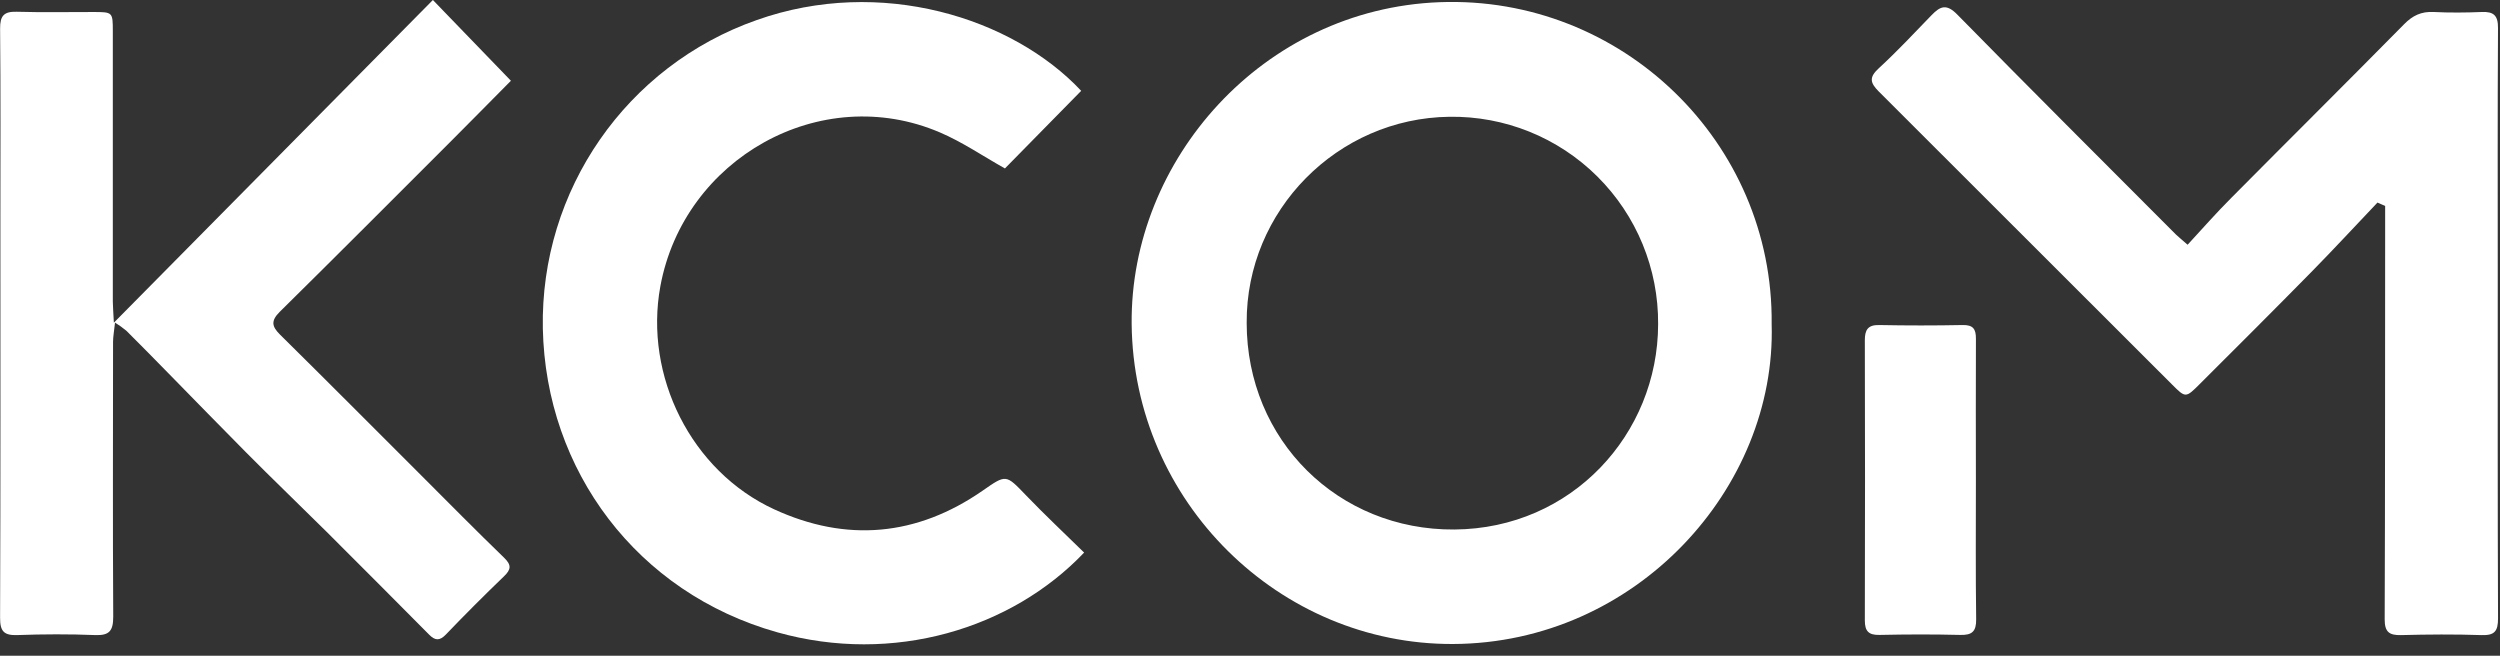 <svg width="305" height="80" viewBox="0 0 305 80" fill="none" xmlns="http://www.w3.org/2000/svg">
<rect x="0" y="0" width="305" height="80" fill="#333333" stroke="none"/>
<path d="M216.142 39.526C216.732 59.52 199.617 78.478 177.265 78.568C156.09 78.654 138.27 61.227 138.062 39.515C137.869 19.535 154.025 1.1 175.618 0.268C197.849 -0.585 216.378 17.363 216.142 39.526ZM152.095 39.382C152.095 53.723 163.282 64.708 177.437 64.6C191.756 64.496 202.27 52.963 202.291 39.554C202.342 32.791 199.668 26.294 194.874 21.53C190.079 16.767 183.57 14.142 176.817 14.247C163.178 14.419 152.02 25.669 152.095 39.382Z" fill="white"/>
<path d="M13.892 39.368L52.812 0L62.331 9.852C59.932 12.272 57.358 14.889 54.763 17.485C47.89 24.354 41.031 31.234 34.115 38.056C33.041 39.132 33.148 39.82 34.165 40.824C39.921 46.507 45.62 52.239 51.348 57.958C54.717 61.32 58.057 64.716 61.479 68.021C62.406 68.914 62.385 69.455 61.479 70.319C59.073 72.633 56.714 74.995 54.402 77.407C53.632 78.206 53.074 78.167 52.336 77.407C48.193 73.229 44.033 69.057 39.857 64.891C36.606 61.664 33.291 58.488 30.07 55.243C26.848 51.999 23.737 48.79 20.569 45.564C18.861 43.821 17.154 42.079 15.425 40.358C14.984 39.993 14.519 39.659 14.032 39.358C13.925 40.39 13.792 41.057 13.792 41.727C13.792 52.895 13.746 64.067 13.814 75.234C13.814 76.948 13.355 77.547 11.608 77.479C8.455 77.353 5.287 77.364 2.129 77.479C0.497 77.536 0.003 77.045 0.01 75.367C0.074 59.062 0.049 42.742 0.049 26.451C0.049 18.804 0.089 11.157 0.013 3.506C-0.001 1.918 0.479 1.391 2.04 1.434C5.14 1.527 8.243 1.459 11.347 1.466C13.753 1.466 13.764 1.466 13.764 3.833C13.764 14.827 13.764 25.821 13.764 36.816C13.774 37.497 13.835 38.185 13.892 39.368Z" fill="white"/>
<path d="M290.051 24.713C287.359 27.545 284.706 30.417 281.964 33.206C277.46 37.788 272.907 42.319 268.36 46.862C266.66 48.561 266.635 48.554 265.013 46.933C253.081 35.007 241.148 23.085 229.215 11.168C228.141 10.092 228.009 9.429 229.215 8.325C231.445 6.271 233.529 4.048 235.63 1.872C236.704 0.757 237.46 0.416 238.795 1.782C247.623 10.781 256.554 19.679 265.457 28.606C265.787 28.932 266.173 29.219 266.889 29.857C268.679 27.914 270.405 25.953 272.237 24.121C279.24 17.058 286.302 10.053 293.287 2.969C294.339 1.893 295.402 1.388 296.899 1.463C298.86 1.563 300.837 1.542 302.798 1.463C304.23 1.406 304.767 1.89 304.756 3.417C304.696 13.509 304.724 23.601 304.724 33.694C304.724 47.611 304.703 61.525 304.76 75.439C304.76 77.002 304.348 77.536 302.755 77.483C299.48 77.371 296.194 77.396 292.918 77.483C291.486 77.515 290.928 77.099 290.931 75.568C290.988 59.743 290.978 43.918 290.988 28.09V25.129L290.051 24.713Z" fill="white"/>
<path d="M122.601 20.55C119.931 19.055 117.41 17.324 114.658 16.151C100.102 9.928 83.431 19.342 80.563 34.927C78.555 45.854 84.319 57.481 94.467 62.145C103.256 66.186 111.844 65.436 119.884 59.858C122.777 57.847 122.705 57.865 125.179 60.435C127.477 62.826 129.9 65.096 132.263 67.415C123.435 76.697 108.994 81.125 94.836 77.142C77.71 72.334 66.584 57.395 66.226 40.086C65.896 23.207 76.426 8.025 92.334 2.442C107.423 -2.907 123.532 2.151 131.905 11.082L122.601 20.55Z" fill="white"/>
<path d="M241.059 58.689C241.059 64.299 241.016 69.91 241.092 75.539C241.113 77.052 240.587 77.5 239.133 77.461C235.858 77.378 232.575 77.389 229.3 77.461C227.979 77.489 227.51 77.009 227.51 75.7C227.541 64.299 227.541 52.899 227.51 41.498C227.51 40.265 227.868 39.627 229.242 39.655C232.641 39.722 236.038 39.722 239.434 39.655C240.712 39.63 241.074 40.125 241.063 41.34C241.034 47.109 241.059 52.899 241.059 58.689Z" fill="white"/>
</svg>
